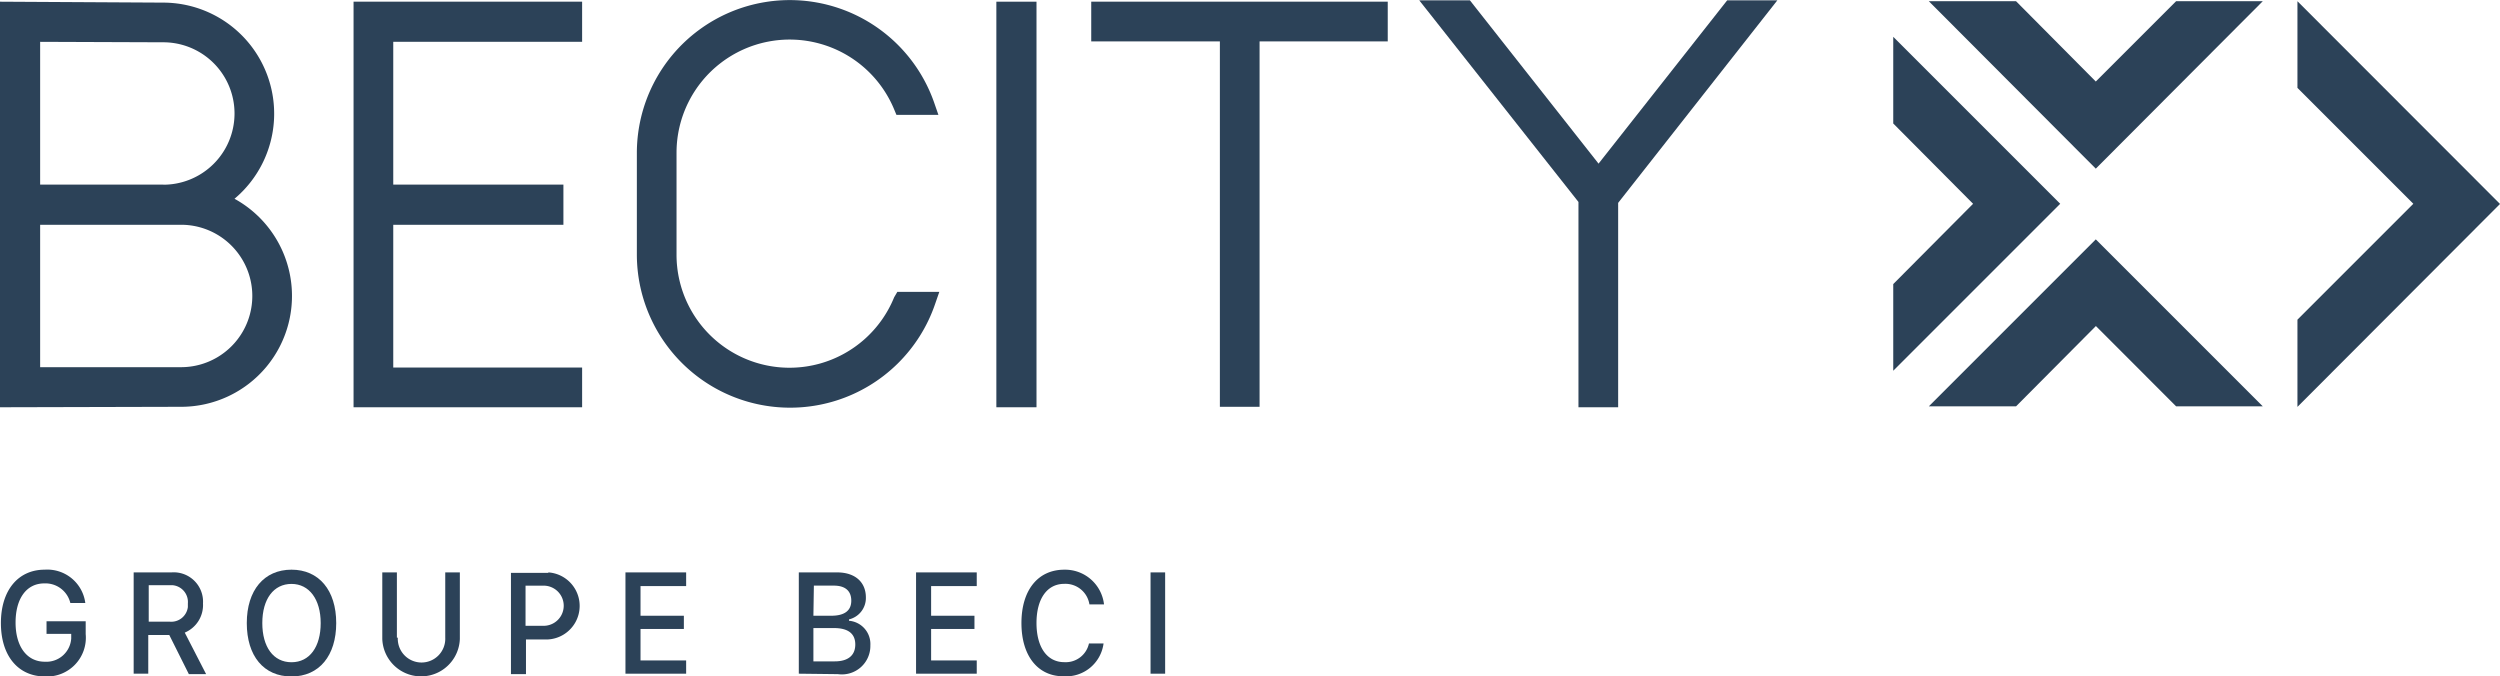 <svg xmlns="http://www.w3.org/2000/svg" width="140.444" height="38" viewBox="0 0 140.444 38"><g data-name="BECITY GROUPE BEIGE copie" fill="#2c4258"><path data-name="Rectangle 1" d="M55.973.095h2.255v22.784h-2.255z"/><path data-name="Tracé 1" d="M19.862 22.879h12.84v-2.23h-10.61v-8.022h9.559v-2.255h-9.559V2.35h10.61V.095h-12.84z"/><path data-name="Tracé 2" d="M13.173 11.167a6.24 6.24 0 00-4-11.02L0 .095v22.784l10.149-.026a6.228 6.228 0 003.024-11.687zm-10.918 1.46h7.919a4 4 0 010 8H2.255zm6.92-2.255h-6.92V2.35l6.92.026a4 4 0 110 8z"/><path data-name="Tracé 3" d="M50.231 16.702a6.346 6.346 0 01-12.225-2.409V8.578a6.355 6.355 0 0112.225-2.435l.128.308h2.358l-.231-.666a8.591 8.591 0 00-16.709 2.819v5.715a8.609 8.609 0 0016.761 2.742l.231-.666h-2.358z"/><path data-name="Tracé 4" d="M61.303 2.325h7.227v20.528h2.23V2.325h7.2V.095H61.303z"/><path data-name="Tracé 5" d="M97.03.018l-7.227 9.175L82.575.018H79.73l8.944 11.328v11.533h2.23V11.397L99.848.018z"/><path data-name="Tracé 6" d="M2.537 38.003c-1.512 0-2.486-1.153-2.486-3s.974-3 2.46-3a2.153 2.153 0 012.281 1.871h-.841a1.438 1.438 0 00-1.461-1.1c-1 0-1.615.846-1.615 2.2s.641 2.2 1.64 2.2a1.4 1.4 0 001.486-1.307v-.256H2.614v-.708h2.2v.718a2.181 2.181 0 01-2.277 2.382z"/><path data-name="Tracé 7" d="M8.329 37.846h-.82v-5.69h2.127a1.648 1.648 0 011.768 1.743 1.681 1.681 0 01-1.025 1.64l1.2 2.332h-.97l-1.1-2.2h-1.18v2.175zm0-2.922h1.2a.94.94 0 001.025-.82v-.205a.947.947 0 00-.871-1.025H8.355v2.05z"/><path data-name="Tracé 8" d="M18.888 35.003c0 1.82-.948 3-2.512 3s-2.512-1.153-2.512-3 .974-3 2.512-3 2.512 1.153 2.512 3zm-4.152 0c0 1.333.615 2.2 1.64 2.2s1.64-.871 1.64-2.2-.641-2.2-1.64-2.2-1.64.84-1.64 2.2z"/><path data-name="Tracé 9" d="M22.348 35.821a1.334 1.334 0 102.665 0v-3.665h.82v3.742a2.18 2.18 0 01-4.357 0v-3.742h.82v3.665z"/><path data-name="Tracé 10" d="M30.804 32.156a1.887 1.887 0 01-.026 3.767h-1.23v1.948h-.844v-5.69h2.1zm-1.281 3h1.051a1.128 1.128 0 000-2.255h-1.05z"/><path data-name="Tracé 11" d="M38.546 37.846h-3.409v-5.69h3.409v.769h-2.563v1.666h2.435v.743h-2.435v1.768h2.563z"/><path data-name="Tracé 12" d="M44.875 37.846v-5.69h2.153c1 0 1.615.538 1.615 1.41a1.235 1.235 0 01-.948 1.23v.077a1.311 1.311 0 011.2 1.384 1.6 1.6 0 01-1.82 1.615zm.82-3.255h1c.743 0 1.128-.282 1.128-.846s-.359-.846-.974-.846h-1.128zm1.2 2.563c.743 0 1.153-.333 1.153-.948s-.41-.923-1.2-.923h-1.153v1.873z"/><path data-name="Tracé 13" d="M54.871 37.846h-3.409v-5.69h3.409v.769h-2.563v1.666h2.435v.743h-2.435v1.768h2.563z"/><path data-name="Tracé 14" d="M57.382 35.004c0-1.845.923-3 2.409-3a2.2 2.2 0 012.23 1.948h-.82a1.365 1.365 0 00-1.41-1.153c-.974 0-1.563.846-1.563 2.2s.589 2.2 1.563 2.2a1.336 1.336 0 001.384-1.051h.82a2.122 2.122 0 01-2.23 1.845c-1.46.011-2.383-1.147-2.383-2.989z"/><path data-name="Tracé 15" d="M64.635 37.846v-5.69h.82v5.69z"/><path data-name="Tracé 16" d="M113.257.069h-4.9l9.38 9.406 9.38-9.406h-4.869l-4.511 4.511z"/><path data-name="Tracé 17" d="M122.248 22.827h4.869l-9.38-9.38-9.38 9.38h4.9l4.485-4.511z"/><path data-name="Tracé 18" d="M106.358 15.959v4.869l9.38-9.38-9.38-9.38v4.869l4.485 4.511z"/><path data-name="Tracé 19" d="M129.065 17.958v4.9l11.379-11.4L129.065.069v4.869l6.51 6.51z"/></g></svg>